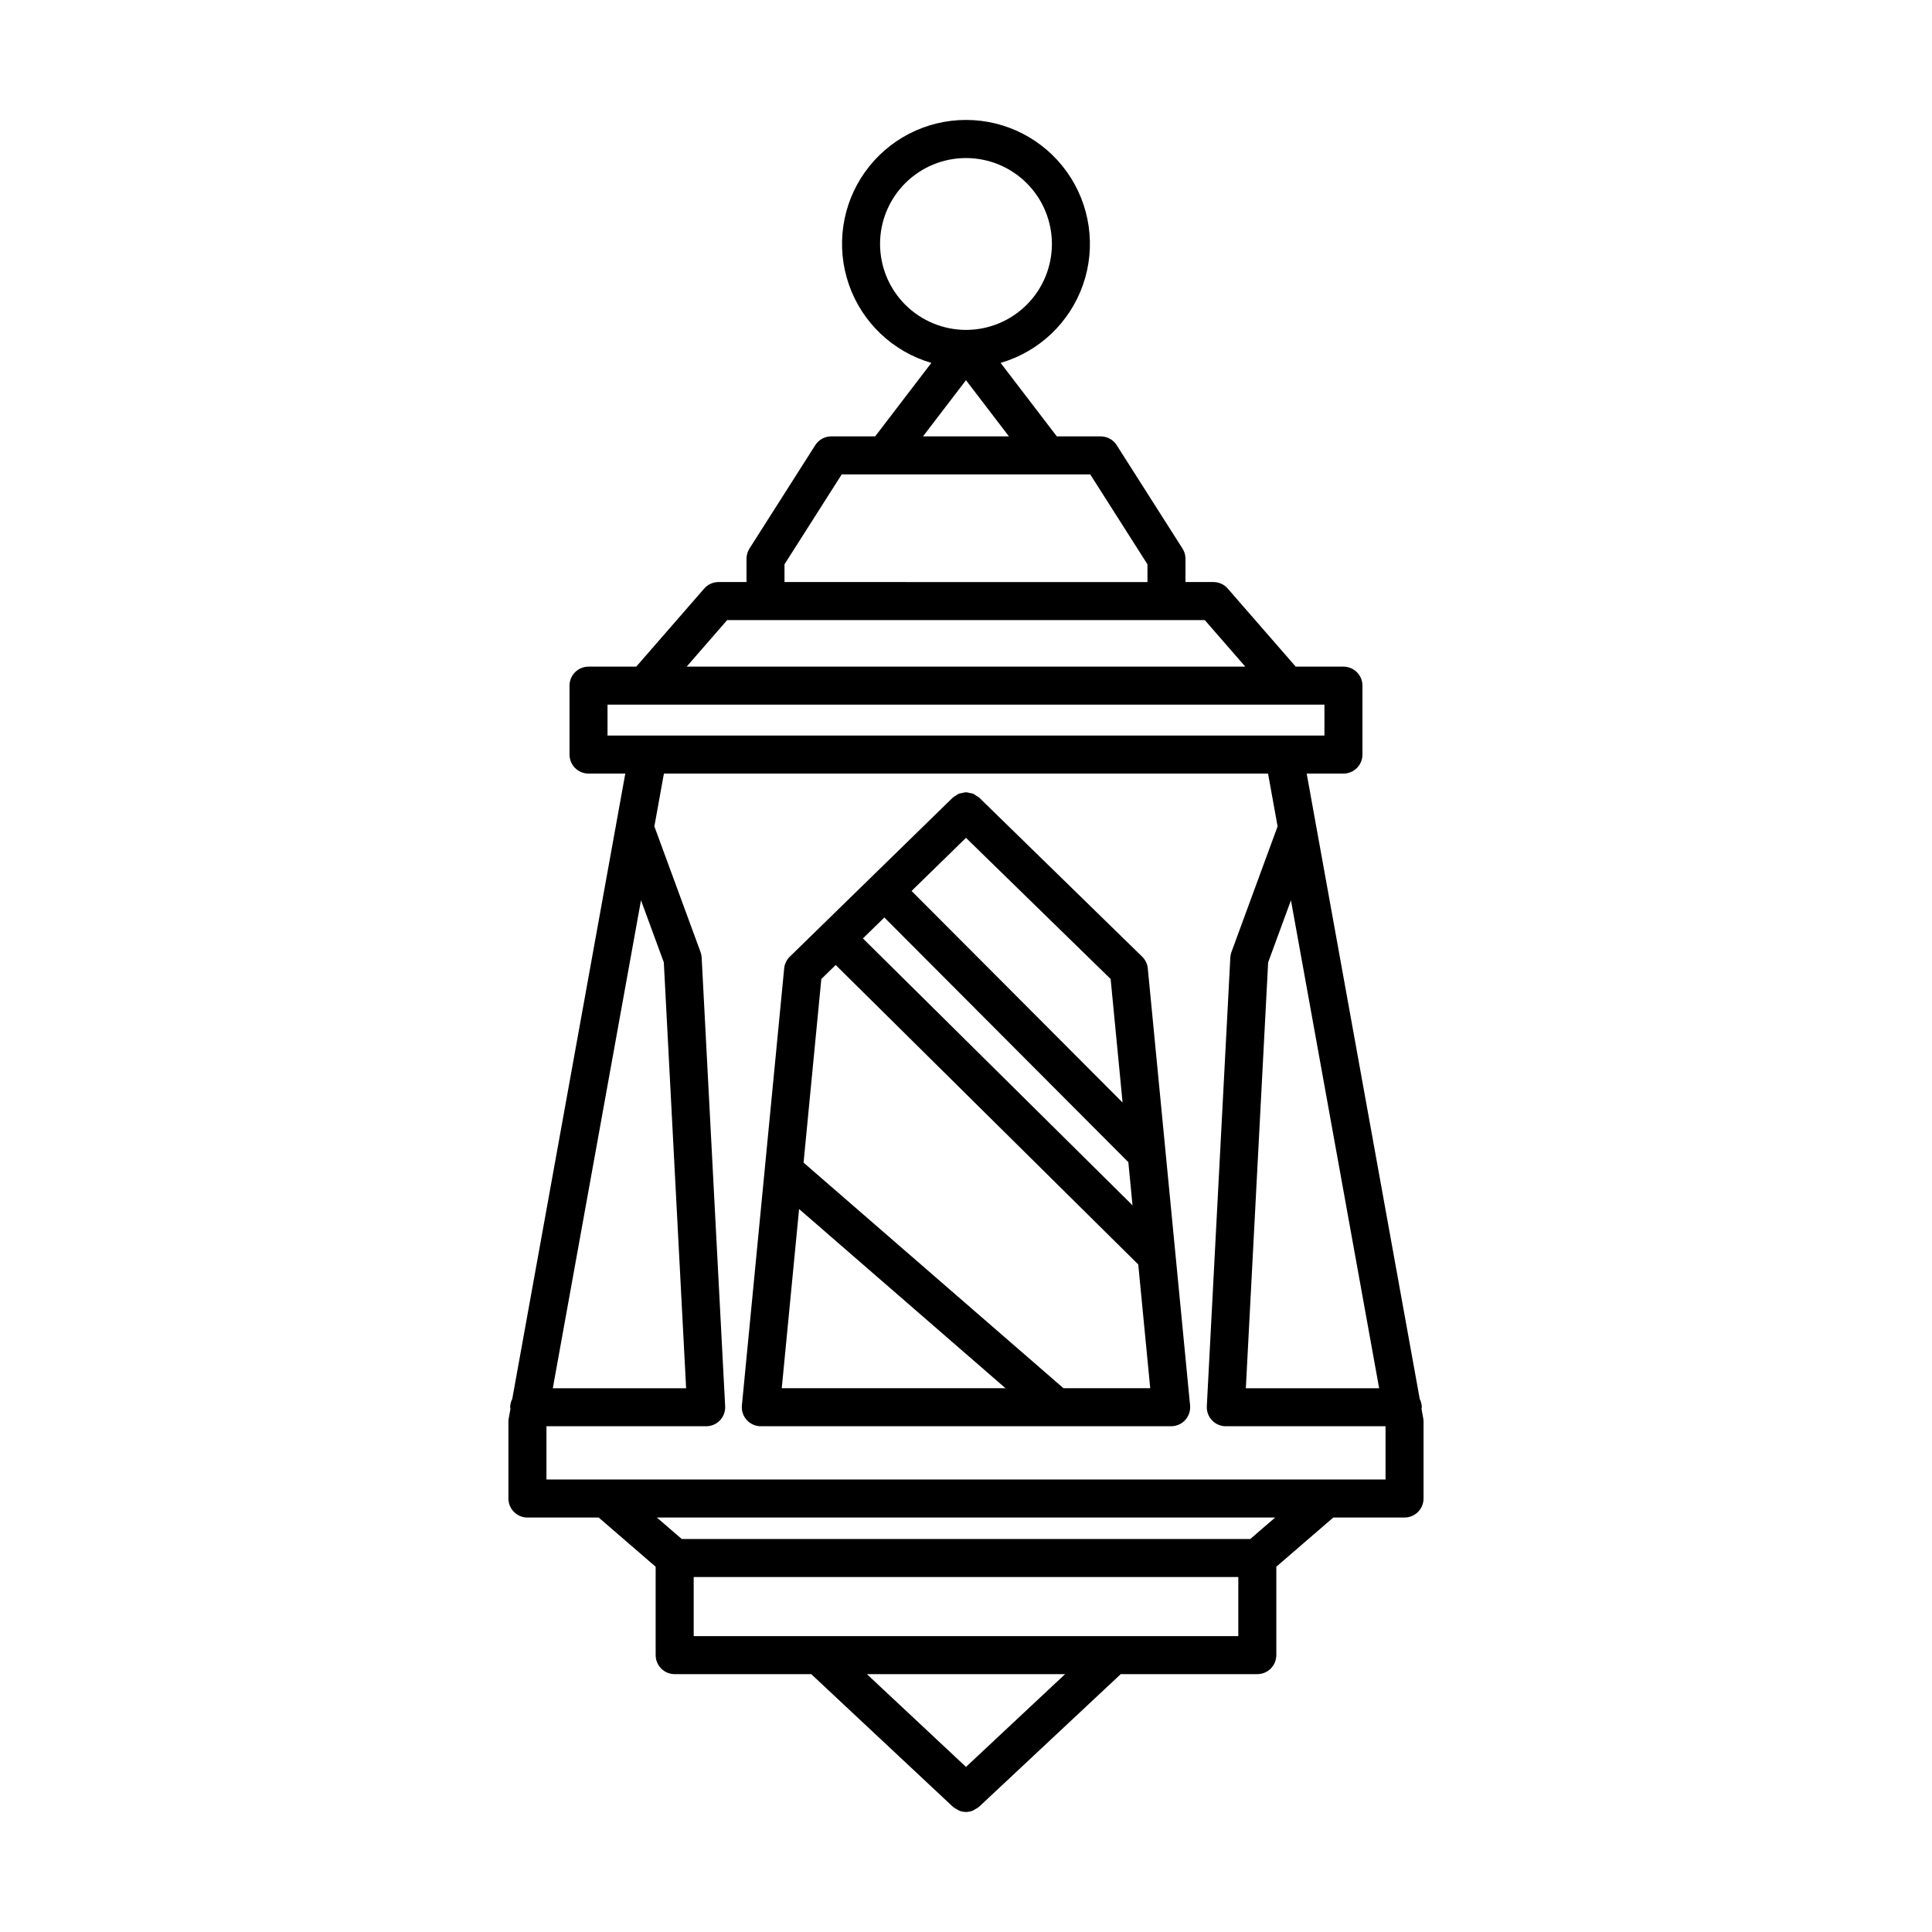 <?xml version="1.0" encoding="UTF-8"?>
<!-- Uploaded to: ICON Repo, www.iconrepo.com, Generator: ICON Repo Mixer Tools -->
<svg fill="#000000" width="800px" height="800px" version="1.1" viewBox="144 144 512 512" xmlns="http://www.w3.org/2000/svg">
 <g>
  <path d="m520.71 517.33c0.012-0.137 0.078-0.254 0.078-0.395-0.008-0.762-0.195-1.508-0.543-2.188l-29.961-165.74h9.742c1.336 0 2.621-0.531 3.562-1.477 0.945-0.945 1.477-2.227 1.477-3.562v-18.262c0-1.34-0.531-2.621-1.477-3.566-0.941-0.945-2.227-1.473-3.562-1.473h-12.648l-18.008-20.684c-0.953-1.102-2.34-1.734-3.797-1.734h-7.41v-6.168c0-0.957-0.273-1.898-0.789-2.707l-17.438-27.395h0.004c-0.926-1.453-2.531-2.332-4.254-2.332h-11.621l-14.895-19.477c10.211-2.969 18.352-10.699 21.848-20.746 3.492-10.043 1.906-21.156-4.254-29.824-6.16-8.668-16.137-13.816-26.773-13.816-10.633 0-20.609 5.148-26.77 13.816-6.164 8.668-7.746 19.781-4.254 29.828 3.496 10.043 11.637 17.773 21.848 20.746l-14.895 19.477-11.625-0.004c-1.723 0-3.324 0.879-4.25 2.332l-17.434 27.395c-0.512 0.809-0.785 1.75-0.785 2.707v6.168h-7.414c-1.457 0-2.844 0.633-3.801 1.734l-18.004 20.684h-12.645c-1.34 0-2.621 0.531-3.566 1.473-0.941 0.945-1.473 2.227-1.473 3.566v18.262c0 1.336 0.531 2.617 1.473 3.562 0.945 0.945 2.227 1.477 3.566 1.477h9.742l-29.957 165.73c-0.352 0.68-0.543 1.43-0.555 2.195 0 0.145 0.07 0.266 0.082 0.406l-0.461 2.551c-0.055 0.293-0.082 0.594-0.082 0.895v20.34c0 1.336 0.531 2.617 1.477 3.562 0.945 0.945 2.227 1.477 3.562 1.477h18.883l15.098 13.039v23.426c0 1.336 0.531 2.617 1.477 3.562 0.945 0.945 2.227 1.477 3.562 1.477h36.195l37.562 35.168c0.309 0.25 0.648 0.465 1.012 0.633 0.172 0.125 0.352 0.238 0.539 0.34 1.211 0.512 2.574 0.512 3.785 0 0.188-0.102 0.367-0.215 0.543-0.34 0.359-0.168 0.699-0.383 1.008-0.633l37.566-35.168h36.195c1.336 0 2.617-0.531 3.562-1.477 0.945-0.945 1.477-2.227 1.477-3.562v-23.43l15.098-13.039h18.879v0.004c1.336 0 2.617-0.531 3.562-1.477s1.477-2.227 1.477-3.562v-20.34c0-0.301-0.027-0.602-0.078-0.895zm-11.223-5.434h-35.328l5.914-112.86 6.043-16.453zm-98.105-252.25h-22.777l11.387-14.891zm-34.16-50.996c0-6.039 2.402-11.828 6.672-16.098 4.269-4.269 10.062-6.668 16.102-6.668s11.828 2.398 16.102 6.668c4.269 4.273 6.668 10.062 6.668 16.102 0 6.039-2.398 11.832-6.672 16.102-4.269 4.269-10.059 6.668-16.098 6.672-6.039-0.008-11.828-2.41-16.098-6.68-4.269-4.269-6.672-10.059-6.676-16.098zm-10.16 61.074h65.863l15.164 23.824v4.703l-96.188-0.004v-4.703zm-30.355 38.602h126.57l10.742 12.34h-148.05zm-31.707 30.602v-8.188h189.99v8.188zm8.871 43.656 6.047 16.457 5.91 112.86h-35.328zm161.46 169.27h-150.66l-6.594-5.691h163.85zm-75.332 60.395-26.262-24.582h52.52zm39.016-34.66h-111.18v-15.66h144.33v15.66zm56.453-41.504h-206.65v-14.113h42.324c1.383 0 2.703-0.57 3.656-1.57 0.949-1.004 1.449-2.356 1.375-3.734l-6.227-118.92c-0.027-0.504-0.129-1-0.305-1.473l-12.227-33.273 2.531-14.004 160.1 0.004 2.531 14-12.223 33.273c-0.176 0.473-0.277 0.969-0.305 1.473l-6.231 118.92c-0.07 1.379 0.426 2.731 1.379 3.734 0.949 1 2.273 1.57 3.656 1.57h42.328v14.117z"/>
  <path d="m446.68 397.52-43.168-42.129c-0.25-0.203-0.523-0.379-0.809-0.523-0.254-0.203-0.527-0.379-0.816-0.527-0.312-0.098-0.633-0.164-0.957-0.199-0.605-0.227-1.27-0.227-1.871 0-0.324 0.035-0.641 0.102-0.953 0.199-0.293 0.148-0.57 0.328-0.828 0.531-0.281 0.148-0.551 0.32-0.801 0.52l-21.617 21.098-0.008 0.008-21.543 21.023c-0.852 0.832-1.383 1.938-1.496 3.121l-11.203 115.8c-0.137 1.414 0.328 2.82 1.281 3.871 0.957 1.055 2.309 1.652 3.731 1.656h108.75c1.422-0.004 2.773-0.602 3.731-1.656 0.953-1.051 1.418-2.457 1.281-3.871l-11.207-115.8c-0.113-1.184-0.645-2.289-1.496-3.121zm-68.316-10.375 64.66 64.84 1.105 11.434-71.445-70.73zm63.133 49.039-55.922-56.074 14.422-14.074 38.332 37.406zm-85.73 28.227 54.703 47.48h-59.297zm70.066 47.48-68.879-59.785 4.707-48.66 3.805-3.715 80.184 79.367 3.172 32.793z"/>
 </g>
</svg>